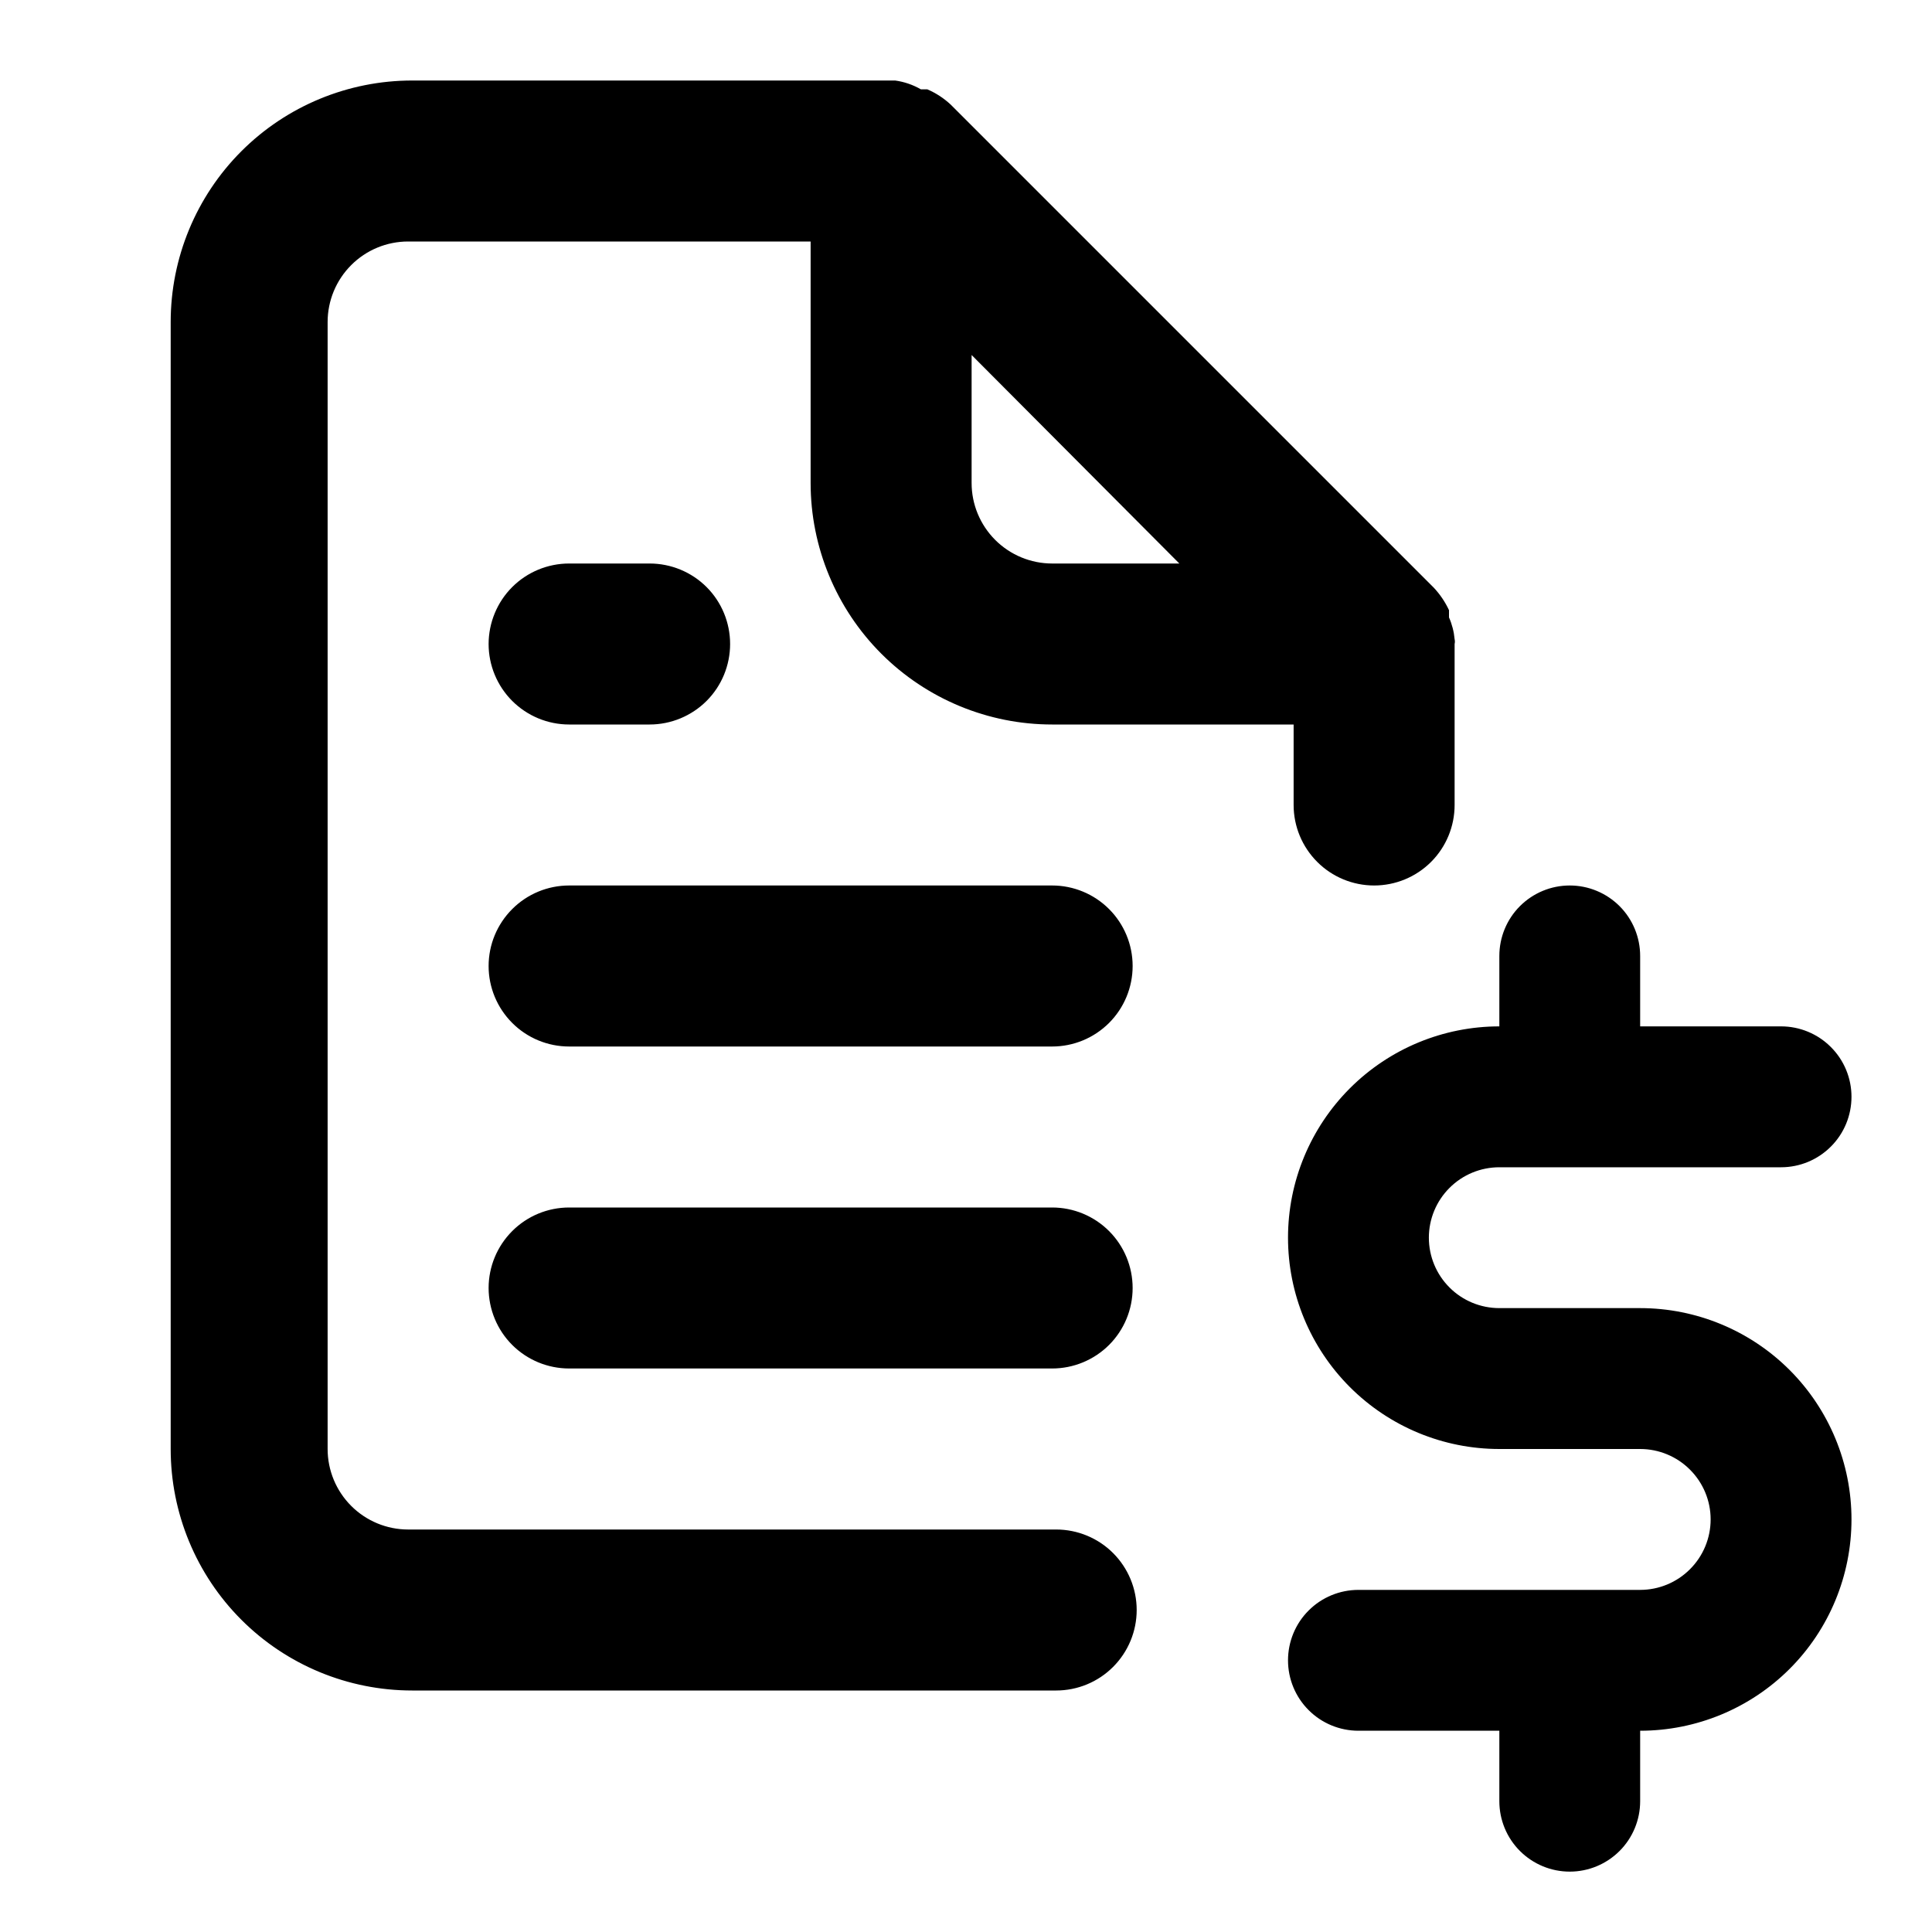 <svg width="52" height="52" viewBox="0 0 52 52" fill="none" xmlns="http://www.w3.org/2000/svg">
<path d="M42.25 23.833C42.753 23.833 43.235 24.033 43.591 24.389C43.946 24.744 44.145 25.227 44.145 25.73V27.625H47.938C48.44 27.625 48.923 27.825 49.278 28.181C49.634 28.536 49.833 29.018 49.833 29.52C49.833 30.023 49.634 30.506 49.278 30.861C48.923 31.217 48.44 31.417 47.938 31.417H40.355C39.852 31.417 39.369 31.616 39.014 31.972C38.658 32.327 38.458 32.81 38.458 33.312C38.458 33.815 38.658 34.298 39.014 34.653C39.369 35.009 39.852 35.208 40.355 35.208H44.145C45.654 35.208 47.101 35.807 48.168 36.874C49.234 37.941 49.833 39.387 49.833 40.895C49.833 42.404 49.235 43.851 48.168 44.918C47.101 45.984 45.654 46.583 44.145 46.583V48.48C44.145 48.982 43.946 49.464 43.591 49.819C43.235 50.175 42.753 50.375 42.25 50.375C41.747 50.375 41.265 50.175 40.909 49.819C40.554 49.464 40.355 48.982 40.355 48.48V46.583H36.562C36.06 46.583 35.577 46.384 35.222 46.028C34.866 45.673 34.667 45.19 34.667 44.688C34.667 44.185 34.866 43.702 35.222 43.347C35.577 42.991 36.06 42.792 36.562 42.792H44.145C44.648 42.792 45.131 42.592 45.486 42.236C45.842 41.881 46.042 41.398 46.042 40.895C46.042 40.393 45.842 39.911 45.486 39.556C45.131 39.2 44.648 39 44.145 39H40.355C38.846 39 37.4 38.401 36.333 37.334C35.266 36.267 34.667 34.821 34.667 33.312C34.667 31.804 35.266 30.358 36.333 29.291C37.4 28.224 38.846 27.625 40.355 27.625V25.73C40.355 25.227 40.554 24.744 40.909 24.389C41.265 24.033 41.747 23.833 42.25 23.833ZM24.094 2.167C24.338 2.201 24.574 2.282 24.787 2.405H24.96C25.192 2.505 25.405 2.644 25.589 2.816L38.589 15.816C38.757 15.995 38.896 16.2 39 16.423V16.618C39.082 16.803 39.133 17.001 39.151 17.203C39.161 17.246 39.161 17.29 39.151 17.333V21.667C39.151 22.241 38.924 22.792 38.518 23.198C38.111 23.605 37.56 23.833 36.985 23.833C36.411 23.833 35.859 23.605 35.453 23.198C35.047 22.792 34.818 22.241 34.818 21.667V19.5H28.318C26.595 19.5 24.942 18.815 23.723 17.597C22.504 16.378 21.818 14.724 21.818 13V6.5H10.985C10.411 6.5 9.859 6.728 9.453 7.135C9.047 7.541 8.818 8.092 8.818 8.667V39C8.818 39.575 9.047 40.126 9.453 40.532C9.859 40.938 10.411 41.167 10.985 41.167H28.427C29.001 41.167 29.553 41.395 29.959 41.801C30.365 42.207 30.594 42.758 30.594 43.333C30.594 43.908 30.365 44.459 29.959 44.865C29.553 45.272 29.001 45.5 28.427 45.5H11.094C9.37 45.5 7.716 44.816 6.497 43.597C5.278 42.378 4.594 40.724 4.594 39V8.667C4.594 6.943 5.278 5.289 6.497 4.07C7.716 2.851 9.37 2.167 11.094 2.167H24.094ZM28.318 32.5C28.893 32.5 29.444 32.728 29.851 33.135C30.257 33.541 30.485 34.092 30.485 34.667C30.485 35.242 30.257 35.793 29.851 36.199C29.444 36.605 28.893 36.833 28.318 36.833H15.318C14.744 36.833 14.192 36.605 13.786 36.199C13.38 35.793 13.152 35.242 13.151 34.667C13.151 34.093 13.38 33.541 13.786 33.135C14.192 32.728 14.744 32.5 15.318 32.5H28.318ZM28.318 23.833C28.893 23.833 29.444 24.061 29.851 24.468C30.257 24.874 30.485 25.425 30.485 26C30.485 26.575 30.257 27.126 29.851 27.532C29.444 27.939 28.893 28.167 28.318 28.167H15.318C14.744 28.167 14.192 27.939 13.786 27.532C13.38 27.126 13.151 26.575 13.151 26C13.151 25.425 13.38 24.874 13.786 24.468C14.192 24.061 14.744 23.833 15.318 23.833H28.318ZM17.485 15.167C18.06 15.167 18.611 15.395 19.018 15.801C19.424 16.207 19.651 16.759 19.651 17.333C19.651 17.907 19.424 18.459 19.018 18.865C18.611 19.271 18.06 19.5 17.485 19.5H15.318C14.744 19.5 14.192 19.271 13.786 18.865C13.38 18.459 13.151 17.907 13.151 17.333C13.152 16.759 13.38 16.207 13.786 15.801C14.192 15.395 14.744 15.167 15.318 15.167H17.485ZM26.151 13C26.151 13.575 26.38 14.126 26.786 14.532C27.192 14.938 27.744 15.167 28.318 15.167H31.742L26.151 9.555V13Z" fill="black"/>
</svg>
